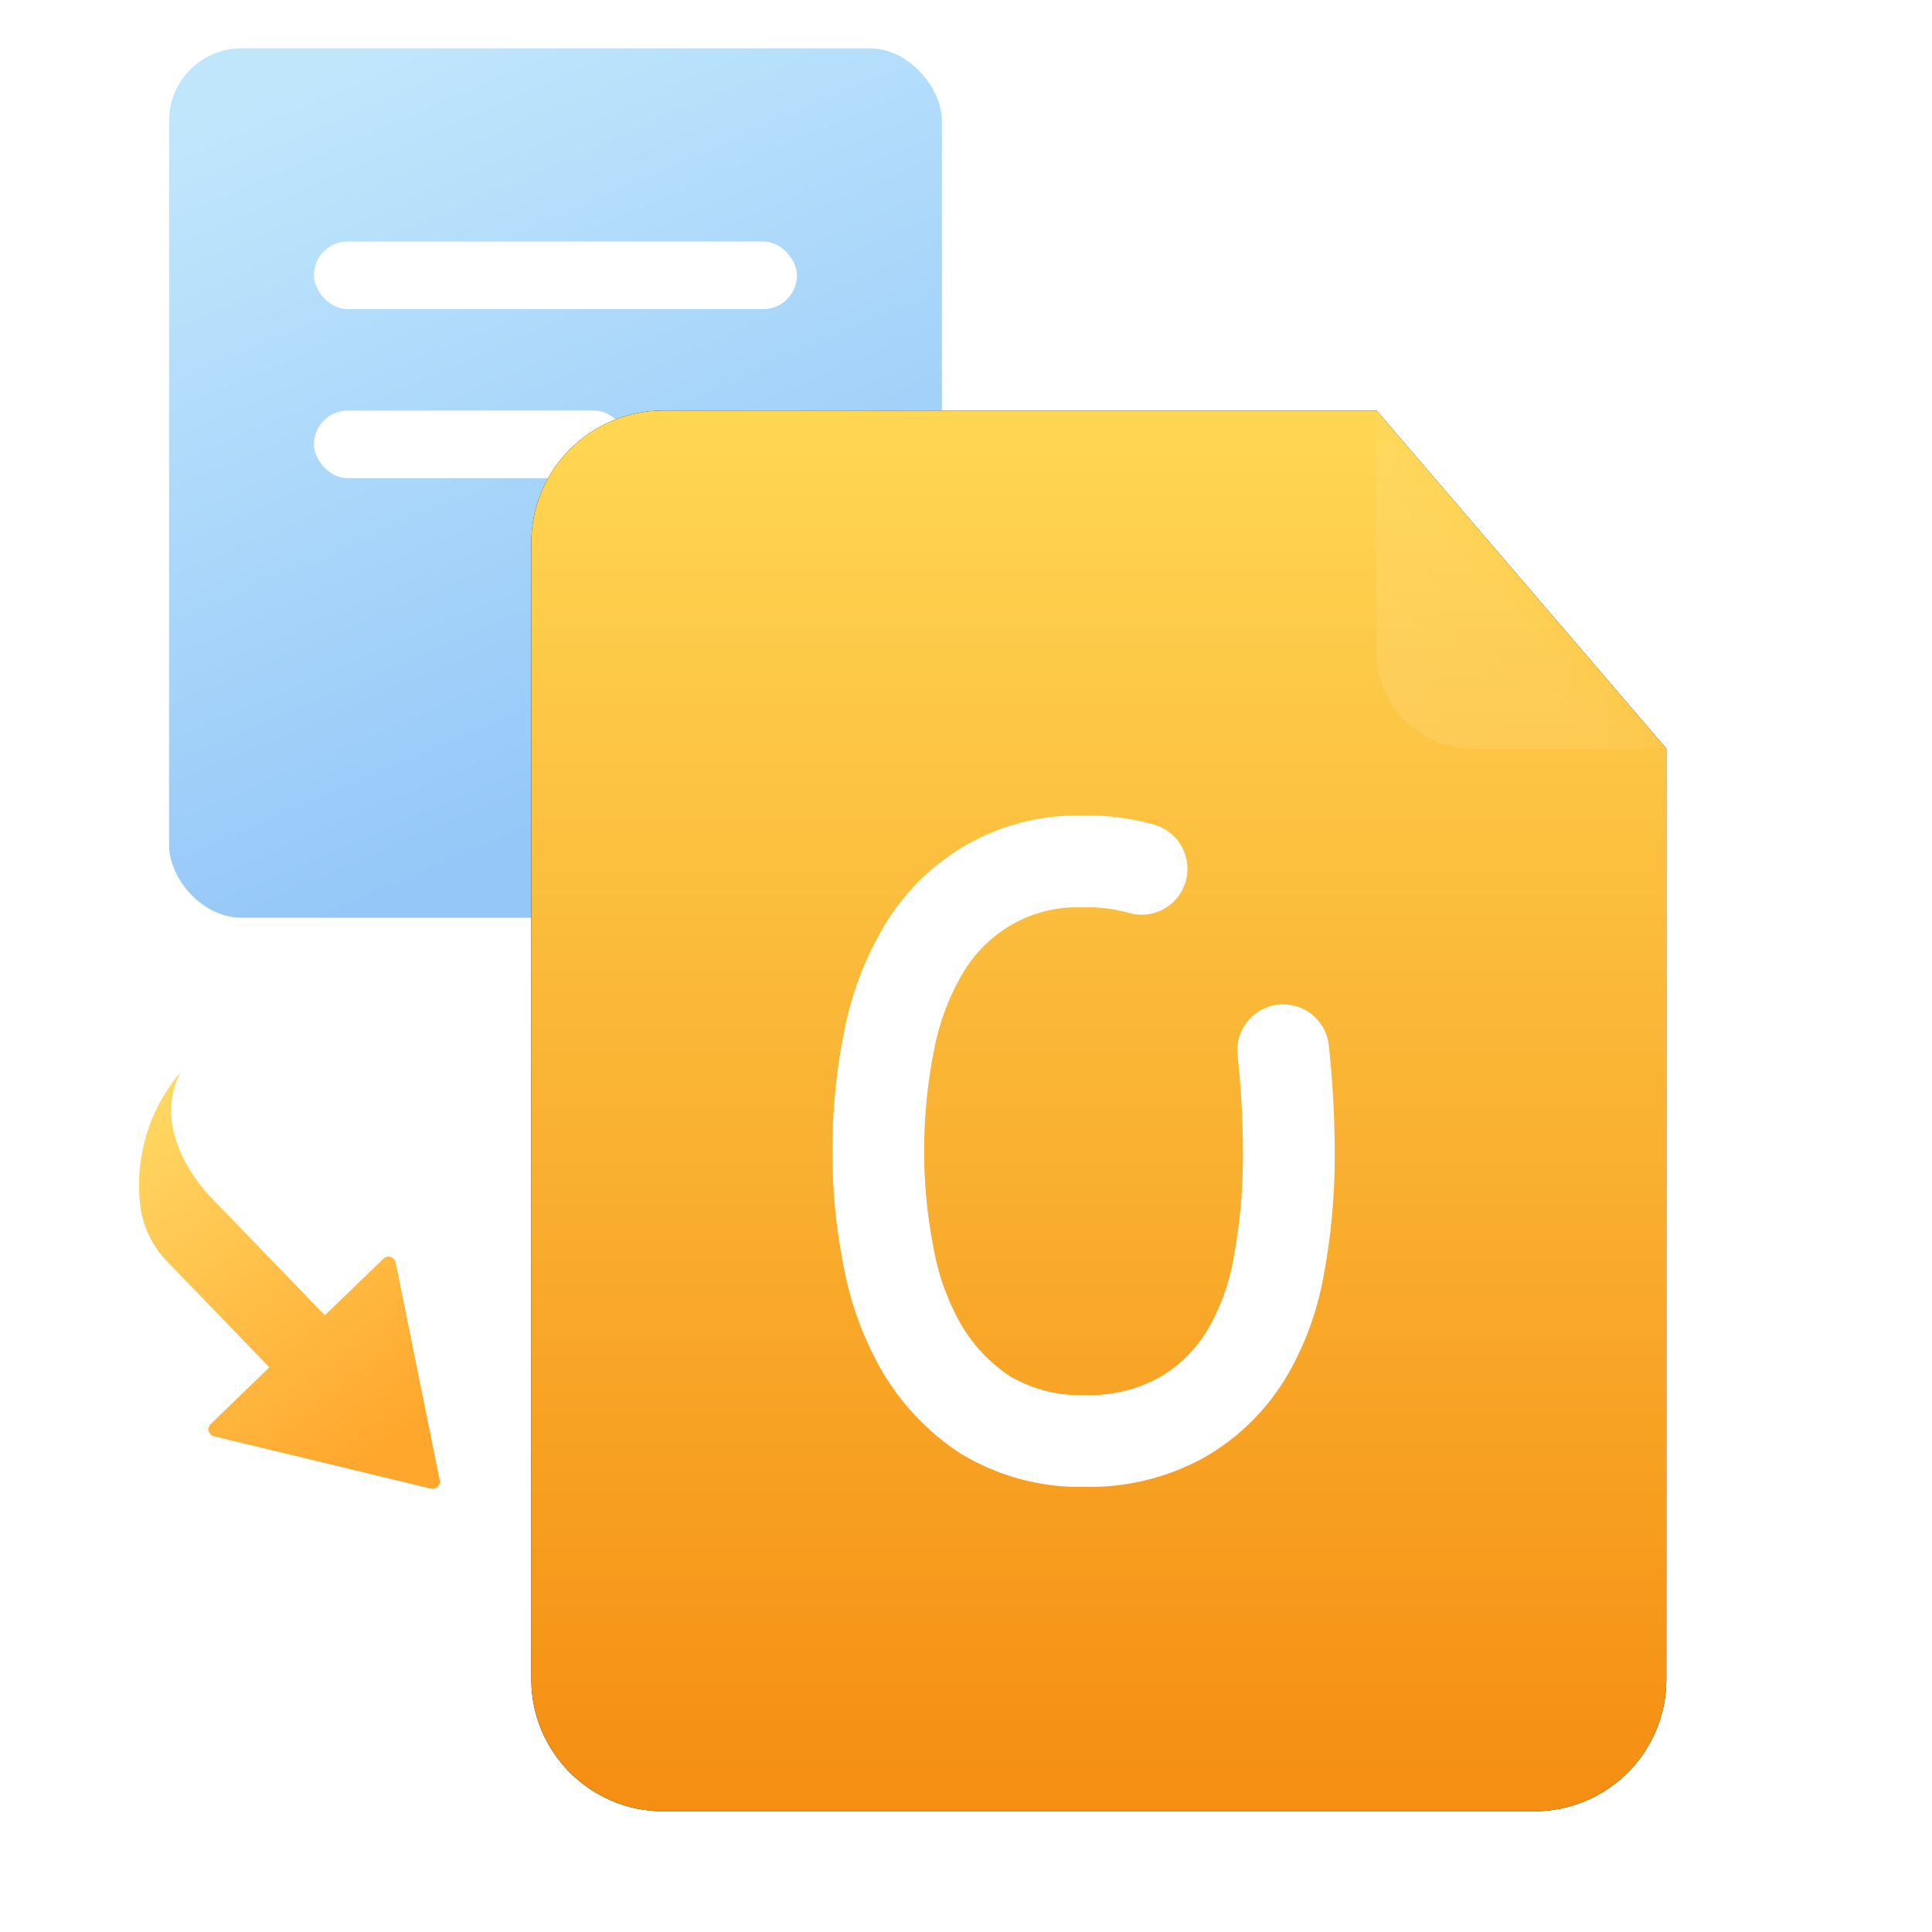 <?xml version="1.0" encoding="UTF-8"?>
<svg width="56px" height="56px" viewBox="0 0 56 56" version="1.1" xmlns="http://www.w3.org/2000/svg" xmlns:xlink="http://www.w3.org/1999/xlink">
    <title>ic/-o</title>
    <defs>
        <linearGradient x1="31.194%" y1="0%" x2="63.536%" y2="85.01%" id="linearGradient-1">
            <stop stop-color="#81CEFA" offset="0%"></stop>
            <stop stop-color="#2B90F2" offset="100%"></stop>
        </linearGradient>
        <linearGradient x1="50%" y1="0%" x2="50%" y2="98.157%" id="linearGradient-2">
            <stop stop-color="#FFD753" offset="0%"></stop>
            <stop stop-color="#F58F13" offset="100%"></stop>
        </linearGradient>
        <path d="M4.27,0.23 L24.942,0.23 L24.942,0.23 L33.342,10.03 L33.342,37.003 C33.342,39.117 31.628,40.83 29.514,40.83 L4.27,40.83 C2.156,40.83 0.442,39.117 0.442,37.003 L0.442,4.058 C0.442,1.944 2.156,0.23 4.27,0.23 Z" id="path-3"></path>
        <filter x="-9.1%" y="-7.4%" width="118.2%" height="114.8%" filterUnits="objectBoundingBox" id="filter-5">
            <feOffset dx="0" dy="0" in="SourceAlpha" result="shadowOffsetOuter1"></feOffset>
            <feGaussianBlur stdDeviation="1" in="shadowOffsetOuter1" result="shadowBlurOuter1"></feGaussianBlur>
            <feColorMatrix values="0 0 0 0 0.965   0 0 0 0 0.565   0 0 0 0 0.078  0 0 0 0.2 0" type="matrix" in="shadowBlurOuter1"></feColorMatrix>
        </filter>
        <linearGradient x1="86.442%" y1="29.04%" x2="7.684%" y2="93.335%" id="linearGradient-6">
            <stop stop-color="#FFFFFF" stop-opacity="0.421" offset="0%"></stop>
            <stop stop-color="#FFFFFF" offset="100%"></stop>
        </linearGradient>
        <linearGradient x1="0%" y1="43.711%" x2="87.393%" y2="50%" id="linearGradient-7">
            <stop stop-color="#FFD762" offset="0%"></stop>
            <stop stop-color="#FFA62C" offset="100%"></stop>
        </linearGradient>
    </defs>
    <g id="V2.3.2" stroke="none" stroke-width="1" fill="none" fill-rule="evenodd">
        <g id="国内站点切图（功能全）" transform="translate(-45, -726)">
            <g id="ic/-o" transform="translate(45, 726)">
                <rect id="矩形" x="0" y="0" width="56" height="56"></rect>
                <g id="编组-2" transform="translate(4.9, 1.4)">
                    <rect id="矩形备份" fill="url(#linearGradient-1)" opacity="0.5" x="0" y="0" width="22.4" height="25.2" rx="2.1"></rect>
                    <rect id="矩形" fill="#FFFFFF" x="4.2" y="5.6" width="14" height="1.96" rx="0.98"></rect>
                    <rect id="矩形备份-6" fill="#FFFFFF" x="4.2" y="10.5" width="9.1" height="1.96" rx="0.98"></rect>
                    <g id="编组" transform="translate(10.058, 10.27)">
                        <mask id="mask-4" fill="white">
                            <use xlink:href="#path-3"></use>
                        </mask>
                        <g id="蒙版">
                            <use fill="black" fill-opacity="1" filter="url(#filter-5)" xlink:href="#path-3"></use>
                            <use fill="url(#linearGradient-2)" fill-rule="evenodd" xlink:href="#path-3"></use>
                        </g>
                        <path d="M18.131,13.513 C17.689,13.389 17.235,13.317 16.777,13.3 L16.123,13.3 C14.353,13.344 12.727,14.306 11.809,15.854 C11.328,16.669 10.99,17.564 10.813,18.499 C10.604,19.534 10.5,20.588 10.5,21.645 C10.493,22.666 10.588,23.685 10.783,24.686 C10.946,25.639 11.273,26.555 11.75,27.391 C12.209,28.177 12.84,28.843 13.594,29.337 C14.372,29.804 15.251,30.065 16.153,30.097 L16.45,30.097 C17.433,30.129 18.407,29.899 19.276,29.428 C20.04,28.995 20.684,28.373 21.15,27.619 C21.635,26.809 21.963,25.911 22.117,24.974 C22.308,23.932 22.402,22.873 22.4,21.813 C22.4,20.797 22.345,19.782 22.236,18.772" id="路径-13-3备份-2" stroke="#FFFFFF" stroke-width="2.66" stroke-linecap="round" stroke-linejoin="round" mask="url(#mask-4)"></path>
                        <path d="M24.942,0.23 L34.742,0.23 L34.742,10.03 L27.742,10.03 C26.195,10.03 24.942,8.777 24.942,7.23 L24.942,0.23 L24.942,0.23 Z" id="矩形" fill="url(#linearGradient-6)" opacity="0.325" mask="url(#mask-4)"></path>
                    </g>
                </g>
                <path d="M14.669,38.013 L9.242,34.547 C9.144,34.484 9.014,34.513 8.952,34.611 C8.93,34.645 8.919,34.684 8.919,34.724 L8.919,37.088 L8.919,37.088 L4.16,37.088 C4.16,37.088 1.594,37.152 0.947,35.203 C1.085,36.629 1.826,37.929 2.986,38.782 C3.479,39.123 4.061,39.301 4.655,39.292 L8.887,39.292 L8.887,41.658 C8.887,41.774 8.981,41.868 9.097,41.868 C9.137,41.868 9.176,41.857 9.21,41.836 L14.668,38.367 C14.766,38.305 14.795,38.175 14.733,38.077 C14.717,38.052 14.695,38.03 14.669,38.013 Z" id="路径备份-4" fill="url(#linearGradient-7)" transform="translate(7.947, 38.191) rotate(46) translate(-7.947, -38.191) "></path>
            </g>
        </g>
    </g>
</svg>